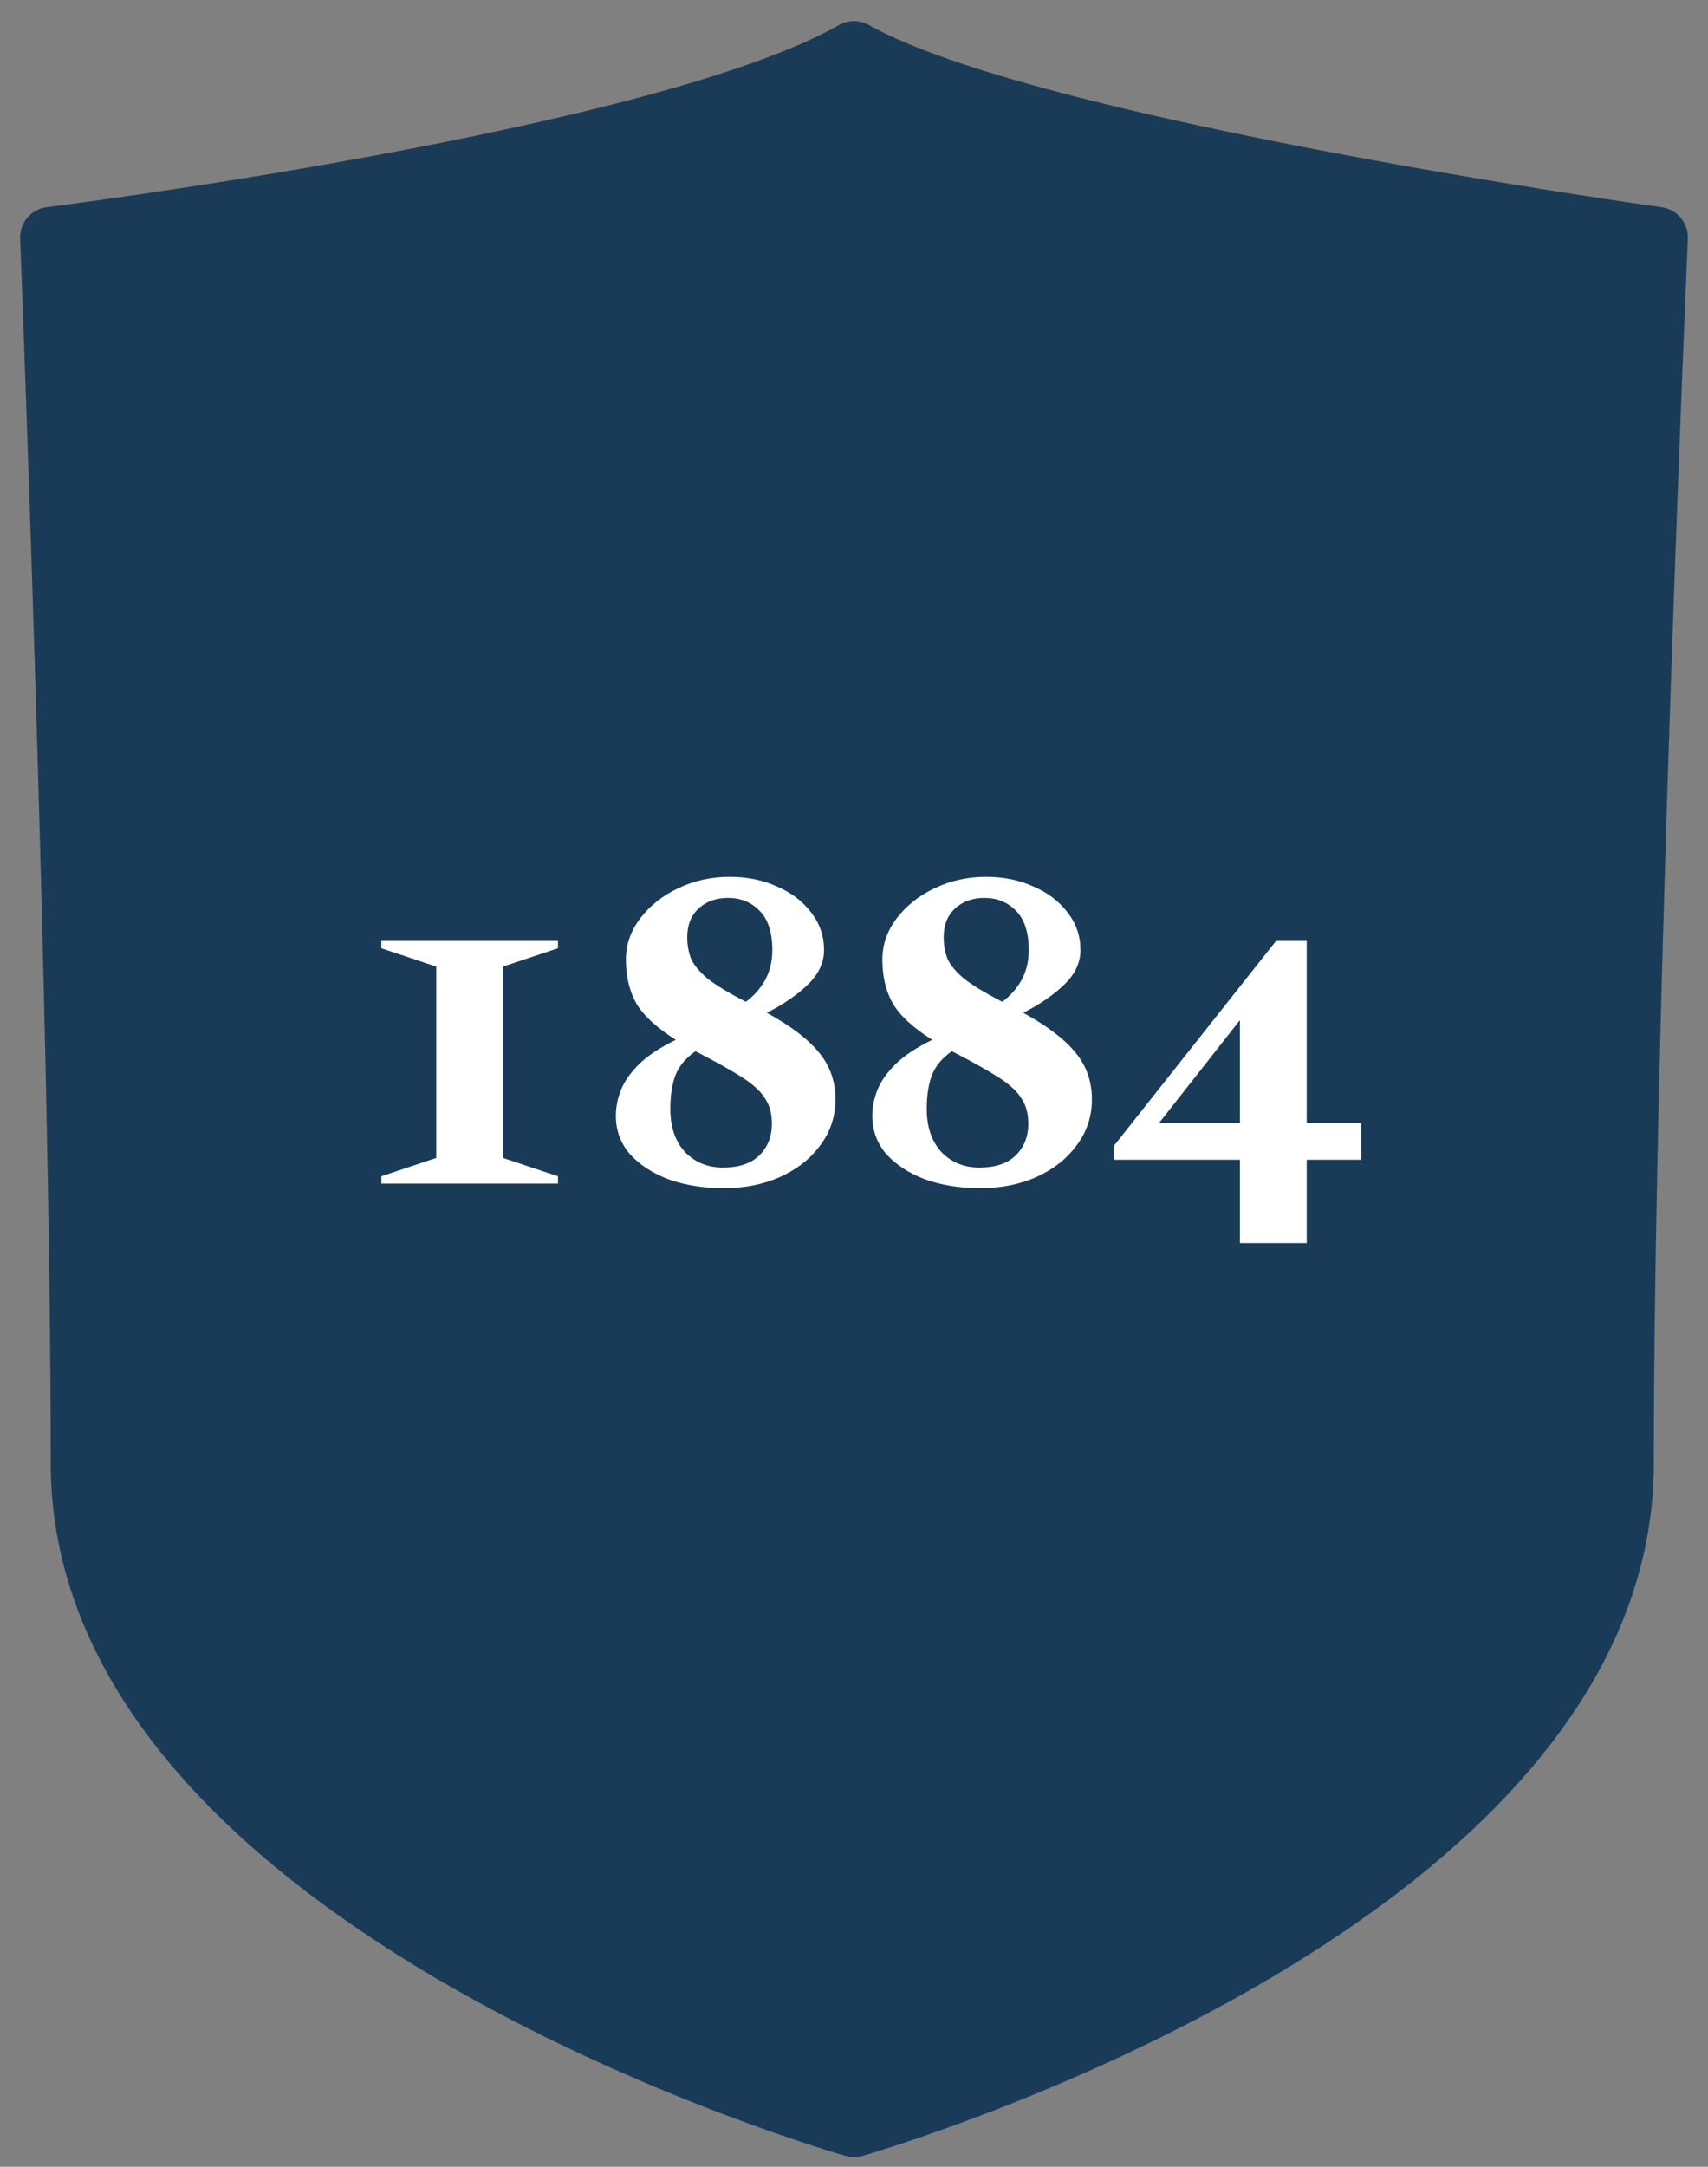 <svg width="56" height="71" viewBox="0 0 56 71" fill="none" xmlns="http://www.w3.org/2000/svg">
<rect x="0" y="0" width="56" height="71" fill="#808080" stroke="none"/>
<path d="M2.663 47.949C2.663 33.411 1.659 7.781 1.659 7.781C1.659 7.781 21.732 5.273 28 1.691C33.671 4.915 54.341 7.781 54.341 7.781C54.341 7.781 53.224 33.411 53.224 47.949C53.224 62.487 28 69.683 28 69.683C28 69.683 2.663 62.487 2.663 47.949Z" fill="#1A3B58" stroke="#1A3B58" stroke-width="2" stroke-linecap="round" stroke-linejoin="round"/>
<path d="M12.504 38.783V38.543L14.303 37.943V31.673L12.504 31.073V30.833H18.294V31.073L16.494 31.673V37.943L18.294 38.543V38.783H12.504ZM23.732 38.933C23.072 38.933 22.472 38.838 21.932 38.648C21.402 38.448 20.977 38.173 20.657 37.823C20.347 37.463 20.192 37.043 20.192 36.563C20.192 36.283 20.247 36.003 20.357 35.723C20.467 35.443 20.662 35.163 20.942 34.883C21.222 34.603 21.627 34.333 22.157 34.073C21.537 33.683 21.107 33.288 20.867 32.888C20.637 32.478 20.522 31.998 20.522 31.448C20.522 30.958 20.677 30.508 20.987 30.098C21.307 29.678 21.722 29.348 22.232 29.108C22.752 28.858 23.317 28.733 23.927 28.733C24.497 28.733 25.012 28.838 25.472 29.048C25.942 29.248 26.317 29.533 26.597 29.903C26.877 30.263 27.017 30.673 27.017 31.133C27.017 31.543 26.842 31.918 26.492 32.258C26.142 32.598 25.692 32.908 25.142 33.188C25.942 33.628 26.517 34.068 26.867 34.508C27.217 34.938 27.392 35.443 27.392 36.023C27.392 36.583 27.227 37.083 26.897 37.523C26.577 37.963 26.142 38.308 25.592 38.558C25.042 38.808 24.422 38.933 23.732 38.933ZM22.532 30.713C22.532 30.953 22.572 31.183 22.652 31.403C22.742 31.613 22.922 31.833 23.192 32.063C23.472 32.283 23.892 32.538 24.452 32.828C24.712 32.638 24.922 32.403 25.082 32.123C25.242 31.833 25.322 31.503 25.322 31.133C25.322 30.553 25.182 30.123 24.902 29.843C24.632 29.563 24.287 29.423 23.867 29.423C23.477 29.423 23.157 29.538 22.907 29.768C22.657 29.998 22.532 30.313 22.532 30.713ZM21.977 36.338C21.977 36.928 22.137 37.398 22.457 37.748C22.787 38.088 23.202 38.258 23.702 38.258C24.222 38.258 24.617 38.128 24.887 37.868C25.167 37.598 25.307 37.248 25.307 36.818C25.307 36.488 25.232 36.213 25.082 35.993C24.942 35.763 24.692 35.533 24.332 35.303C23.972 35.073 23.472 34.793 22.832 34.463L22.802 34.448C22.482 34.668 22.262 34.933 22.142 35.243C22.032 35.543 21.977 35.908 21.977 36.338ZM32.14 38.933C31.48 38.933 30.88 38.838 30.34 38.648C29.81 38.448 29.385 38.173 29.065 37.823C28.755 37.463 28.6 37.043 28.6 36.563C28.6 36.283 28.655 36.003 28.765 35.723C28.875 35.443 29.07 35.163 29.35 34.883C29.63 34.603 30.035 34.333 30.565 34.073C29.945 33.683 29.515 33.288 29.275 32.888C29.045 32.478 28.93 31.998 28.93 31.448C28.93 30.958 29.085 30.508 29.395 30.098C29.715 29.678 30.13 29.348 30.64 29.108C31.16 28.858 31.725 28.733 32.335 28.733C32.905 28.733 33.42 28.838 33.88 29.048C34.35 29.248 34.725 29.533 35.005 29.903C35.285 30.263 35.425 30.673 35.425 31.133C35.425 31.543 35.25 31.918 34.9 32.258C34.55 32.598 34.1 32.908 33.55 33.188C34.35 33.628 34.925 34.068 35.275 34.508C35.625 34.938 35.8 35.443 35.8 36.023C35.8 36.583 35.635 37.083 35.305 37.523C34.985 37.963 34.55 38.308 34 38.558C33.45 38.808 32.83 38.933 32.14 38.933ZM30.94 30.713C30.94 30.953 30.98 31.183 31.06 31.403C31.15 31.613 31.33 31.833 31.6 32.063C31.88 32.283 32.3 32.538 32.86 32.828C33.12 32.638 33.33 32.403 33.49 32.123C33.65 31.833 33.73 31.503 33.73 31.133C33.73 30.553 33.59 30.123 33.31 29.843C33.04 29.563 32.695 29.423 32.275 29.423C31.885 29.423 31.565 29.538 31.315 29.768C31.065 29.998 30.94 30.313 30.94 30.713ZM30.385 36.338C30.385 36.928 30.545 37.398 30.865 37.748C31.195 38.088 31.61 38.258 32.11 38.258C32.63 38.258 33.025 38.128 33.295 37.868C33.575 37.598 33.715 37.248 33.715 36.818C33.715 36.488 33.64 36.213 33.49 35.993C33.35 35.763 33.1 35.533 32.74 35.303C32.38 35.073 31.88 34.793 31.24 34.463L31.21 34.448C30.89 34.668 30.67 34.933 30.55 35.243C30.44 35.543 30.385 35.908 30.385 36.338ZM40.653 40.733V38.003H36.528V37.538L41.838 30.833H42.843V36.803H44.628V38.003H42.843V40.733H40.653ZM37.998 36.803H40.653V33.428L37.998 36.803Z" fill="white"/>
</svg>
